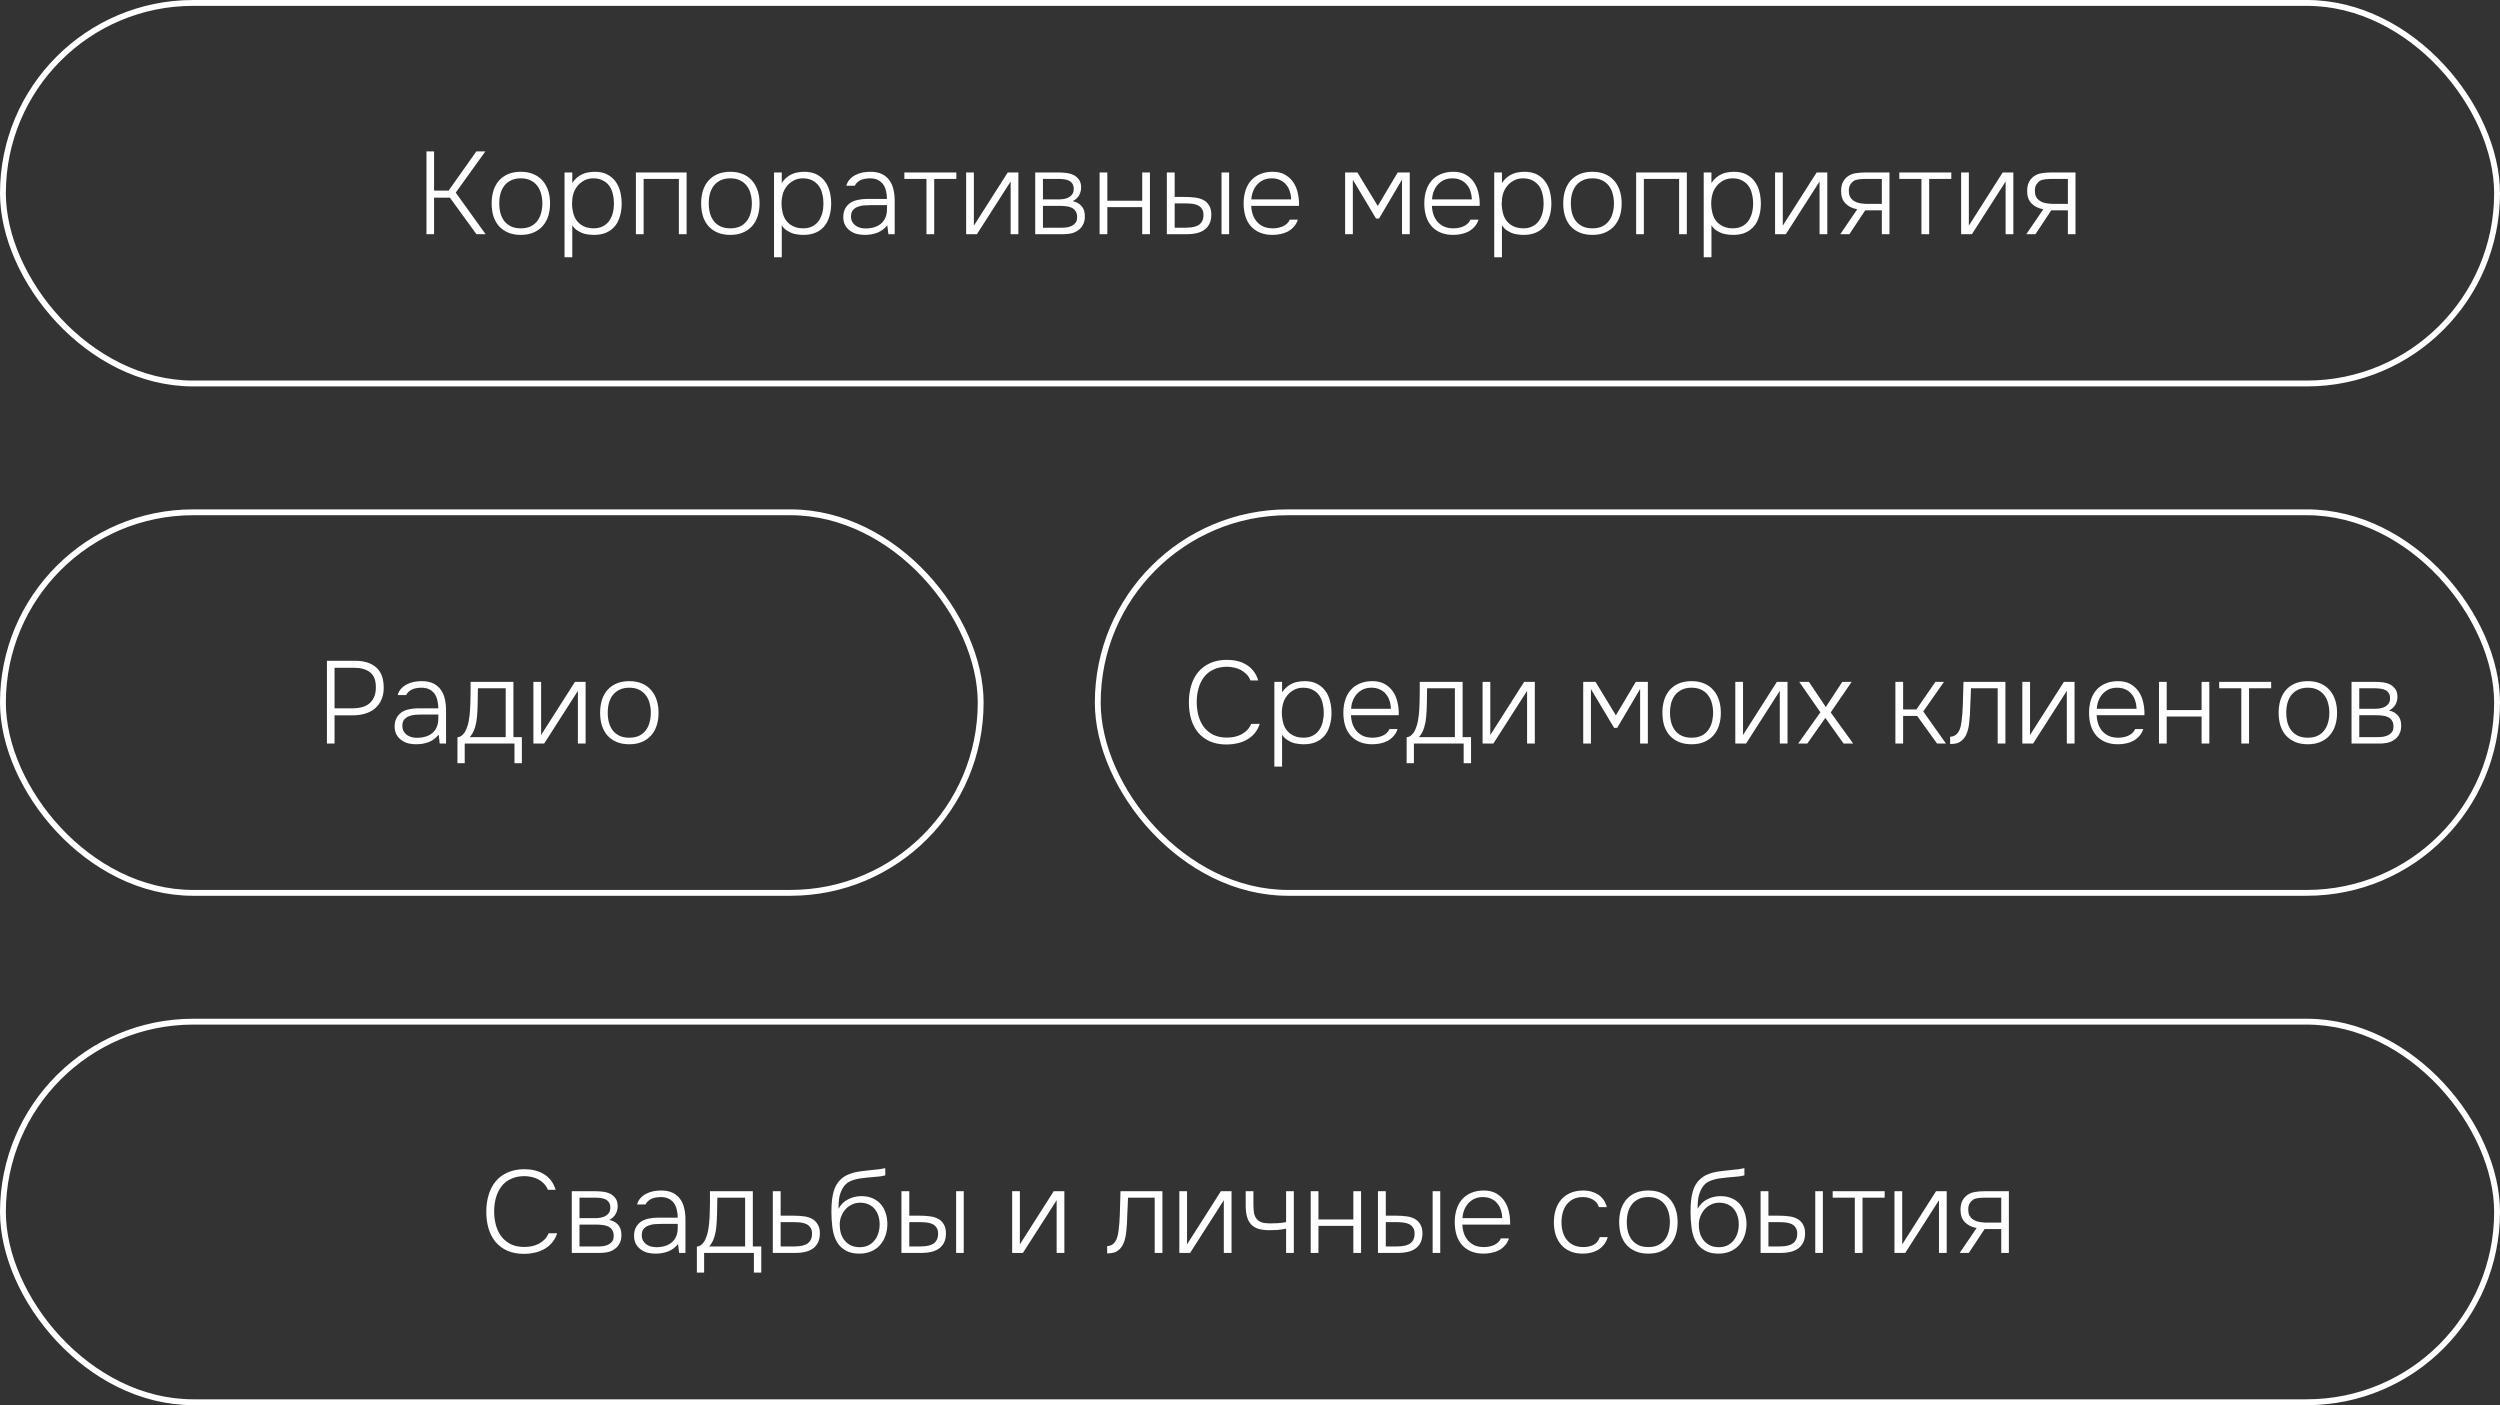 <?xml version="1.0" encoding="UTF-8"?> <svg xmlns="http://www.w3.org/2000/svg" width="427" height="240" viewBox="0 0 427 240" fill="none"><rect x="0" y="0" width="427" height="240" fill="#333333" stroke="none"/> <path d="M72.84 40V25.86H74.14V32.56H76.62L81.36 25.86H82.9L77.84 32.9L82.94 40H81.38L76.84 33.76H74.14V40H72.84ZM88.954 29.34C89.78 29.34 90.5 29.473 91.114 29.74C91.74 30.007 92.26 30.38 92.674 30.86C93.1 31.34 93.42 31.913 93.634 32.58C93.847 33.233 93.954 33.953 93.954 34.74C93.954 35.527 93.847 36.253 93.634 36.92C93.42 37.573 93.1 38.14 92.674 38.62C92.26 39.087 91.74 39.453 91.114 39.72C90.5 39.987 89.78 40.12 88.954 40.12C88.127 40.12 87.4 39.987 86.774 39.72C86.16 39.453 85.64 39.087 85.214 38.62C84.8 38.14 84.487 37.573 84.274 36.92C84.074 36.253 83.974 35.527 83.974 34.74C83.974 33.953 84.074 33.233 84.274 32.58C84.487 31.913 84.8 31.34 85.214 30.86C85.64 30.38 86.16 30.007 86.774 29.74C87.4 29.473 88.127 29.34 88.954 29.34ZM88.954 39C89.594 39 90.147 38.893 90.614 38.68C91.08 38.453 91.46 38.147 91.754 37.76C92.06 37.373 92.28 36.92 92.414 36.4C92.56 35.88 92.634 35.327 92.634 34.74C92.634 34.153 92.56 33.6 92.414 33.08C92.28 32.56 92.06 32.107 91.754 31.72C91.46 31.333 91.08 31.027 90.614 30.8C90.147 30.573 89.594 30.46 88.954 30.46C88.314 30.46 87.76 30.573 87.294 30.8C86.827 31.027 86.44 31.333 86.134 31.72C85.84 32.107 85.62 32.56 85.474 33.08C85.34 33.6 85.274 34.153 85.274 34.74C85.274 35.327 85.34 35.88 85.474 36.4C85.62 36.92 85.84 37.373 86.134 37.76C86.44 38.147 86.827 38.453 87.294 38.68C87.76 38.893 88.314 39 88.954 39ZM97.744 43.94H96.424V29.46H97.744V31.26C98.064 30.767 98.464 30.36 98.944 30.04C99.344 29.787 99.758 29.607 100.184 29.5C100.624 29.393 101.098 29.34 101.604 29.34C102.431 29.34 103.138 29.493 103.724 29.8C104.311 30.107 104.791 30.52 105.164 31.04C105.538 31.56 105.804 32.167 105.964 32.86C106.124 33.54 106.198 34.253 106.184 35C106.158 35.907 105.998 36.727 105.704 37.46C105.424 38.193 104.984 38.787 104.384 39.24C104.024 39.52 103.591 39.74 103.084 39.9C102.591 40.047 102.044 40.12 101.444 40.12C101.098 40.12 100.751 40.093 100.404 40.04C100.058 40 99.731 39.92 99.424 39.8C99.118 39.667 98.811 39.5 98.504 39.3C98.211 39.087 97.958 38.813 97.744 38.48V43.94ZM101.364 39C101.991 39 102.524 38.887 102.964 38.66C103.404 38.433 103.764 38.127 104.044 37.74C104.324 37.34 104.531 36.887 104.664 36.38C104.798 35.86 104.864 35.32 104.864 34.76C104.864 34.187 104.798 33.64 104.664 33.12C104.544 32.587 104.344 32.127 104.064 31.74C103.784 31.353 103.418 31.047 102.964 30.82C102.524 30.58 101.978 30.46 101.324 30.46C100.738 30.46 100.204 30.593 99.724 30.86C99.258 31.113 98.871 31.447 98.564 31.86C98.258 32.247 98.038 32.693 97.904 33.2C97.771 33.693 97.704 34.213 97.704 34.76C97.704 35.413 97.804 36.067 98.004 36.72C98.218 37.373 98.598 37.907 99.144 38.32C99.758 38.773 100.498 39 101.364 39ZM108.612 40V29.46H117.272V40H115.952V30.56H109.932V40H108.612ZM124.735 29.34C125.562 29.34 126.282 29.473 126.895 29.74C127.522 30.007 128.042 30.38 128.455 30.86C128.882 31.34 129.202 31.913 129.415 32.58C129.628 33.233 129.735 33.953 129.735 34.74C129.735 35.527 129.628 36.253 129.415 36.92C129.202 37.573 128.882 38.14 128.455 38.62C128.042 39.087 127.522 39.453 126.895 39.72C126.282 39.987 125.562 40.12 124.735 40.12C123.908 40.12 123.182 39.987 122.555 39.72C121.942 39.453 121.422 39.087 120.995 38.62C120.582 38.14 120.268 37.573 120.055 36.92C119.855 36.253 119.755 35.527 119.755 34.74C119.755 33.953 119.855 33.233 120.055 32.58C120.268 31.913 120.582 31.34 120.995 30.86C121.422 30.38 121.942 30.007 122.555 29.74C123.182 29.473 123.908 29.34 124.735 29.34ZM124.735 39C125.375 39 125.928 38.893 126.395 38.68C126.862 38.453 127.242 38.147 127.535 37.76C127.842 37.373 128.062 36.92 128.195 36.4C128.342 35.88 128.415 35.327 128.415 34.74C128.415 34.153 128.342 33.6 128.195 33.08C128.062 32.56 127.842 32.107 127.535 31.72C127.242 31.333 126.862 31.027 126.395 30.8C125.928 30.573 125.375 30.46 124.735 30.46C124.095 30.46 123.542 30.573 123.075 30.8C122.608 31.027 122.222 31.333 121.915 31.72C121.622 32.107 121.402 32.56 121.255 33.08C121.122 33.6 121.055 34.153 121.055 34.74C121.055 35.327 121.122 35.88 121.255 36.4C121.402 36.92 121.622 37.373 121.915 37.76C122.222 38.147 122.608 38.453 123.075 38.68C123.542 38.893 124.095 39 124.735 39ZM133.526 43.94H132.206V29.46H133.526V31.26C133.846 30.767 134.246 30.36 134.726 30.04C135.126 29.787 135.539 29.607 135.966 29.5C136.406 29.393 136.879 29.34 137.386 29.34C138.212 29.34 138.919 29.493 139.506 29.8C140.092 30.107 140.572 30.52 140.946 31.04C141.319 31.56 141.586 32.167 141.746 32.86C141.906 33.54 141.979 34.253 141.966 35C141.939 35.907 141.779 36.727 141.486 37.46C141.206 38.193 140.766 38.787 140.166 39.24C139.806 39.52 139.372 39.74 138.866 39.9C138.372 40.047 137.826 40.12 137.226 40.12C136.879 40.12 136.532 40.093 136.186 40.04C135.839 40 135.512 39.92 135.206 39.8C134.899 39.667 134.592 39.5 134.286 39.3C133.992 39.087 133.739 38.813 133.526 38.48V43.94ZM137.146 39C137.772 39 138.306 38.887 138.746 38.66C139.186 38.433 139.546 38.127 139.826 37.74C140.106 37.34 140.312 36.887 140.446 36.38C140.579 35.86 140.646 35.32 140.646 34.76C140.646 34.187 140.579 33.64 140.446 33.12C140.326 32.587 140.126 32.127 139.846 31.74C139.566 31.353 139.199 31.047 138.746 30.82C138.306 30.58 137.759 30.46 137.106 30.46C136.519 30.46 135.986 30.593 135.506 30.86C135.039 31.113 134.652 31.447 134.346 31.86C134.039 32.247 133.819 32.693 133.686 33.2C133.552 33.693 133.486 34.213 133.486 34.76C133.486 35.413 133.586 36.067 133.786 36.72C133.999 37.373 134.379 37.907 134.926 38.32C135.539 38.773 136.279 39 137.146 39ZM151.553 38.48C151.046 39.093 150.466 39.52 149.813 39.76C149.173 40 148.466 40.12 147.693 40.12C147.226 40.12 146.773 40.067 146.333 39.96C145.906 39.84 145.52 39.653 145.173 39.4C144.826 39.147 144.546 38.827 144.333 38.44C144.133 38.04 144.033 37.593 144.033 37.1C144.033 36.5 144.146 36 144.373 35.6C144.6 35.2 144.893 34.88 145.253 34.64C145.626 34.4 146.053 34.233 146.533 34.14C147.013 34.033 147.513 33.98 148.033 33.98H151.493C151.493 33.5 151.44 33.047 151.333 32.62C151.24 32.193 151.08 31.82 150.853 31.5C150.626 31.18 150.326 30.927 149.953 30.74C149.593 30.553 149.146 30.46 148.613 30.46C148.36 30.46 148.1 30.48 147.833 30.52C147.58 30.56 147.333 30.627 147.093 30.72C146.866 30.813 146.653 30.947 146.453 31.12C146.266 31.28 146.113 31.48 145.993 31.72H144.553C144.673 31.28 144.873 30.913 145.153 30.62C145.433 30.313 145.76 30.067 146.133 29.88C146.52 29.68 146.926 29.54 147.353 29.46C147.793 29.38 148.226 29.34 148.653 29.34C149.426 29.34 150.08 29.467 150.613 29.72C151.146 29.973 151.573 30.327 151.893 30.78C152.226 31.22 152.46 31.74 152.593 32.34C152.74 32.94 152.813 33.587 152.813 34.28V40H151.733L151.553 38.48ZM148.713 35.04C148.366 35.04 147.993 35.053 147.593 35.08C147.206 35.107 146.846 35.187 146.513 35.32C146.18 35.44 145.9 35.633 145.673 35.9C145.46 36.153 145.353 36.507 145.353 36.96C145.353 37.32 145.42 37.627 145.553 37.88C145.7 38.133 145.886 38.347 146.113 38.52C146.353 38.693 146.62 38.82 146.913 38.9C147.22 38.98 147.533 39.02 147.853 39.02C148.373 39.02 148.853 38.953 149.293 38.82C149.746 38.687 150.133 38.487 150.453 38.22C150.786 37.94 151.04 37.6 151.213 37.2C151.4 36.787 151.493 36.307 151.493 35.76V35.04H148.713ZM163.343 29.46V30.56H159.563V40H158.243V30.56H154.463V29.46H163.343ZM166.858 40H165.018V29.46H166.338V38.54L172.118 29.46H173.938V40H172.618V31L166.858 40ZM176.815 29.46H180.855C181.255 29.46 181.675 29.487 182.115 29.54C182.568 29.593 182.975 29.707 183.335 29.88C183.708 30.053 184.015 30.307 184.255 30.64C184.508 30.96 184.642 31.393 184.655 31.94C184.668 32.447 184.555 32.913 184.315 33.34C184.088 33.767 183.722 34.107 183.215 34.36C183.855 34.493 184.362 34.773 184.735 35.2C185.108 35.613 185.295 36.2 185.295 36.96C185.295 37.547 185.175 38.047 184.935 38.46C184.708 38.86 184.402 39.18 184.015 39.42C183.695 39.633 183.322 39.787 182.895 39.88C182.468 39.96 182.035 40 181.595 40H176.815V29.46ZM178.135 30.56V34.06H180.815C181.082 34.06 181.395 34.033 181.755 33.98C182.115 33.913 182.422 33.793 182.675 33.62C182.888 33.487 183.062 33.313 183.195 33.1C183.328 32.873 183.395 32.593 183.395 32.26C183.395 31.887 183.315 31.587 183.155 31.36C183.008 31.133 182.808 30.96 182.555 30.84C182.302 30.72 182.022 30.647 181.715 30.62C181.408 30.58 181.102 30.56 180.795 30.56H178.135ZM178.135 38.9H181.255C181.562 38.9 181.875 38.88 182.195 38.84C182.515 38.787 182.802 38.7 183.055 38.58C183.322 38.447 183.542 38.267 183.715 38.04C183.888 37.8 183.975 37.487 183.975 37.1C183.975 36.647 183.882 36.293 183.695 36.04C183.522 35.787 183.288 35.593 182.995 35.46C182.702 35.327 182.375 35.247 182.015 35.22C181.668 35.18 181.322 35.16 180.975 35.16H178.135V38.9ZM187.811 40V29.46H189.131V34.28H195.091V29.46H196.411V40H195.091V35.38H189.131V40H187.811ZM208.635 40V29.46H209.935V40H208.635ZM199.295 29.46H200.635V33.64H202.475C203.009 33.64 203.542 33.673 204.075 33.74C204.609 33.793 205.082 33.927 205.495 34.14C205.909 34.34 206.242 34.647 206.495 35.06C206.762 35.473 206.895 36 206.895 36.64C206.895 37.267 206.789 37.793 206.575 38.22C206.362 38.647 206.069 38.993 205.695 39.26C205.335 39.513 204.909 39.7 204.415 39.82C203.922 39.94 203.395 40 202.835 40H199.295V29.46ZM202.195 38.9C202.609 38.9 203.015 38.88 203.415 38.84C203.815 38.8 204.175 38.707 204.495 38.56C204.815 38.413 205.069 38.193 205.255 37.9C205.455 37.607 205.555 37.207 205.555 36.7C205.555 36.26 205.462 35.913 205.275 35.66C205.102 35.393 204.869 35.193 204.575 35.06C204.282 34.927 203.949 34.84 203.575 34.8C203.215 34.76 202.855 34.74 202.495 34.74H200.635V38.9H202.195ZM213.711 35.16C213.738 35.72 213.831 36.233 213.991 36.7C214.164 37.167 214.404 37.573 214.711 37.92C215.018 38.253 215.391 38.52 215.831 38.72C216.284 38.907 216.811 39 217.411 39C217.691 39 217.971 38.973 218.251 38.92C218.544 38.867 218.818 38.787 219.071 38.68C219.338 38.56 219.578 38.407 219.791 38.22C220.004 38.033 220.171 37.8 220.291 37.52H221.671C221.524 37.987 221.298 38.387 220.991 38.72C220.698 39.053 220.358 39.327 219.971 39.54C219.584 39.74 219.164 39.887 218.711 39.98C218.258 40.073 217.804 40.12 217.351 40.12C216.524 40.12 215.798 39.987 215.171 39.72C214.558 39.453 214.044 39.087 213.631 38.62C213.218 38.14 212.911 37.573 212.711 36.92C212.511 36.253 212.411 35.527 212.411 34.74C212.411 33.94 212.518 33.207 212.731 32.54C212.944 31.873 213.258 31.307 213.671 30.84C214.098 30.36 214.618 29.993 215.231 29.74C215.858 29.473 216.571 29.34 217.371 29.34C218.211 29.34 218.918 29.507 219.491 29.84C220.078 30.173 220.551 30.613 220.911 31.16C221.271 31.693 221.524 32.313 221.671 33.02C221.831 33.713 221.898 34.427 221.871 35.16H213.711ZM220.531 34.06C220.518 33.58 220.438 33.12 220.291 32.68C220.158 32.24 219.951 31.86 219.671 31.54C219.404 31.207 219.064 30.947 218.651 30.76C218.238 30.56 217.758 30.46 217.211 30.46C216.664 30.46 216.178 30.56 215.751 30.76C215.338 30.96 214.984 31.227 214.691 31.56C214.398 31.893 214.171 32.28 214.011 32.72C213.851 33.147 213.758 33.593 213.731 34.06H220.531ZM229.745 29.46H231.845L235.325 35.18L238.725 29.46H240.785V40H239.465V30.68L235.545 37.32H235.025L231.065 30.7V40H229.745V29.46ZM244.57 35.16C244.597 35.72 244.69 36.233 244.85 36.7C245.024 37.167 245.264 37.573 245.57 37.92C245.877 38.253 246.25 38.52 246.69 38.72C247.144 38.907 247.67 39 248.27 39C248.55 39 248.83 38.973 249.11 38.92C249.404 38.867 249.677 38.787 249.93 38.68C250.197 38.56 250.437 38.407 250.65 38.22C250.864 38.033 251.03 37.8 251.15 37.52H252.53C252.384 37.987 252.157 38.387 251.85 38.72C251.557 39.053 251.217 39.327 250.83 39.54C250.444 39.74 250.024 39.887 249.57 39.98C249.117 40.073 248.664 40.12 248.21 40.12C247.384 40.12 246.657 39.987 246.03 39.72C245.417 39.453 244.904 39.087 244.49 38.62C244.077 38.14 243.77 37.573 243.57 36.92C243.37 36.253 243.27 35.527 243.27 34.74C243.27 33.94 243.377 33.207 243.59 32.54C243.804 31.873 244.117 31.307 244.53 30.84C244.957 30.36 245.477 29.993 246.09 29.74C246.717 29.473 247.43 29.34 248.23 29.34C249.07 29.34 249.777 29.507 250.35 29.84C250.937 30.173 251.41 30.613 251.77 31.16C252.13 31.693 252.384 32.313 252.53 33.02C252.69 33.713 252.757 34.427 252.73 35.16H244.57ZM251.39 34.06C251.377 33.58 251.297 33.12 251.15 32.68C251.017 32.24 250.81 31.86 250.53 31.54C250.264 31.207 249.924 30.947 249.51 30.76C249.097 30.56 248.617 30.46 248.07 30.46C247.524 30.46 247.037 30.56 246.61 30.76C246.197 30.96 245.844 31.227 245.55 31.56C245.257 31.893 245.03 32.28 244.87 32.72C244.71 33.147 244.617 33.593 244.59 34.06H251.39ZM256.533 43.94H255.213V29.46H256.533V31.26C256.853 30.767 257.253 30.36 257.733 30.04C258.133 29.787 258.547 29.607 258.973 29.5C259.413 29.393 259.887 29.34 260.393 29.34C261.22 29.34 261.927 29.493 262.513 29.8C263.1 30.107 263.58 30.52 263.953 31.04C264.327 31.56 264.593 32.167 264.753 32.86C264.913 33.54 264.987 34.253 264.973 35C264.947 35.907 264.787 36.727 264.493 37.46C264.213 38.193 263.773 38.787 263.173 39.24C262.813 39.52 262.38 39.74 261.873 39.9C261.38 40.047 260.833 40.12 260.233 40.12C259.887 40.12 259.54 40.093 259.193 40.04C258.847 40 258.52 39.92 258.213 39.8C257.907 39.667 257.6 39.5 257.293 39.3C257 39.087 256.747 38.813 256.533 38.48V43.94ZM260.153 39C260.78 39 261.313 38.887 261.753 38.66C262.193 38.433 262.553 38.127 262.833 37.74C263.113 37.34 263.32 36.887 263.453 36.38C263.587 35.86 263.653 35.32 263.653 34.76C263.653 34.187 263.587 33.64 263.453 33.12C263.333 32.587 263.133 32.127 262.853 31.74C262.573 31.353 262.207 31.047 261.753 30.82C261.313 30.58 260.767 30.46 260.113 30.46C259.527 30.46 258.993 30.593 258.513 30.86C258.047 31.113 257.66 31.447 257.353 31.86C257.047 32.247 256.827 32.693 256.693 33.2C256.56 33.693 256.493 34.213 256.493 34.76C256.493 35.413 256.593 36.067 256.793 36.72C257.007 37.373 257.387 37.907 257.933 38.32C258.547 38.773 259.287 39 260.153 39ZM271.981 29.34C272.808 29.34 273.528 29.473 274.141 29.74C274.768 30.007 275.288 30.38 275.701 30.86C276.128 31.34 276.448 31.913 276.661 32.58C276.874 33.233 276.981 33.953 276.981 34.74C276.981 35.527 276.874 36.253 276.661 36.92C276.448 37.573 276.128 38.14 275.701 38.62C275.288 39.087 274.768 39.453 274.141 39.72C273.528 39.987 272.808 40.12 271.981 40.12C271.154 40.12 270.428 39.987 269.801 39.72C269.188 39.453 268.668 39.087 268.241 38.62C267.828 38.14 267.514 37.573 267.301 36.92C267.101 36.253 267.001 35.527 267.001 34.74C267.001 33.953 267.101 33.233 267.301 32.58C267.514 31.913 267.828 31.34 268.241 30.86C268.668 30.38 269.188 30.007 269.801 29.74C270.428 29.473 271.154 29.34 271.981 29.34ZM271.981 39C272.621 39 273.174 38.893 273.641 38.68C274.108 38.453 274.488 38.147 274.781 37.76C275.088 37.373 275.308 36.92 275.441 36.4C275.588 35.88 275.661 35.327 275.661 34.74C275.661 34.153 275.588 33.6 275.441 33.08C275.308 32.56 275.088 32.107 274.781 31.72C274.488 31.333 274.108 31.027 273.641 30.8C273.174 30.573 272.621 30.46 271.981 30.46C271.341 30.46 270.788 30.573 270.321 30.8C269.854 31.027 269.468 31.333 269.161 31.72C268.868 32.107 268.648 32.56 268.501 33.08C268.368 33.6 268.301 34.153 268.301 34.74C268.301 35.327 268.368 35.88 268.501 36.4C268.648 36.92 268.868 37.373 269.161 37.76C269.468 38.147 269.854 38.453 270.321 38.68C270.788 38.893 271.341 39 271.981 39ZM279.452 40V29.46H288.112V40H286.792V30.56H280.772V40H279.452ZM292.315 43.94H290.995V29.46H292.315V31.26C292.635 30.767 293.035 30.36 293.515 30.04C293.915 29.787 294.328 29.607 294.755 29.5C295.195 29.393 295.668 29.34 296.175 29.34C297.001 29.34 297.708 29.493 298.295 29.8C298.881 30.107 299.361 30.52 299.735 31.04C300.108 31.56 300.375 32.167 300.535 32.86C300.695 33.54 300.768 34.253 300.755 35C300.728 35.907 300.568 36.727 300.275 37.46C299.995 38.193 299.555 38.787 298.955 39.24C298.595 39.52 298.161 39.74 297.655 39.9C297.161 40.047 296.615 40.12 296.015 40.12C295.668 40.12 295.321 40.093 294.975 40.04C294.628 40 294.301 39.92 293.995 39.8C293.688 39.667 293.381 39.5 293.075 39.3C292.781 39.087 292.528 38.813 292.315 38.48V43.94ZM295.935 39C296.561 39 297.095 38.887 297.535 38.66C297.975 38.433 298.335 38.127 298.615 37.74C298.895 37.34 299.101 36.887 299.235 36.38C299.368 35.86 299.435 35.32 299.435 34.76C299.435 34.187 299.368 33.64 299.235 33.12C299.115 32.587 298.915 32.127 298.635 31.74C298.355 31.353 297.988 31.047 297.535 30.82C297.095 30.58 296.548 30.46 295.895 30.46C295.308 30.46 294.775 30.593 294.295 30.86C293.828 31.113 293.441 31.447 293.135 31.86C292.828 32.247 292.608 32.693 292.475 33.2C292.341 33.693 292.275 34.213 292.275 34.76C292.275 35.413 292.375 36.067 292.575 36.72C292.788 37.373 293.168 37.907 293.715 38.32C294.328 38.773 295.068 39 295.935 39ZM305.022 40H303.182V29.46H304.502V38.54L310.282 29.46H312.102V40H310.782V31L305.022 40ZM322.719 40H321.419V35.92H318.579L315.879 40H314.319L317.219 35.74C316.392 35.593 315.726 35.267 315.219 34.76C314.712 34.24 314.459 33.547 314.459 32.68C314.459 32 314.572 31.453 314.799 31.04C315.026 30.627 315.332 30.293 315.719 30.04C316.092 29.8 316.512 29.647 316.979 29.58C317.459 29.5 317.979 29.46 318.539 29.46H322.719V40ZM321.419 30.56H318.779C318.352 30.56 317.946 30.58 317.559 30.62C317.172 30.66 316.859 30.753 316.619 30.9C316.392 31.047 316.192 31.26 316.019 31.54C315.859 31.807 315.779 32.153 315.779 32.58C315.779 32.953 315.839 33.28 315.959 33.56C316.092 33.827 316.266 34.04 316.479 34.2C316.679 34.347 316.892 34.467 317.119 34.56C317.359 34.64 317.606 34.7 317.859 34.74C318.126 34.78 318.386 34.807 318.639 34.82C318.892 34.82 319.139 34.82 319.379 34.82H321.419V30.56ZM333.284 29.46V30.56H329.504V40H328.184V30.56H324.404V29.46H333.284ZM336.8 40H334.96V29.46H336.28V38.54L342.06 29.46H343.88V40H342.56V31L336.8 40ZM354.496 40H353.196V35.92H350.356L347.656 40H346.096L348.996 35.74C348.17 35.593 347.503 35.267 346.996 34.76C346.49 34.24 346.236 33.547 346.236 32.68C346.236 32 346.35 31.453 346.576 31.04C346.803 30.627 347.11 30.293 347.496 30.04C347.87 29.8 348.29 29.647 348.756 29.58C349.236 29.5 349.756 29.46 350.316 29.46H354.496V40ZM353.196 30.56H350.556C350.13 30.56 349.723 30.58 349.336 30.62C348.95 30.66 348.636 30.753 348.396 30.9C348.17 31.047 347.97 31.26 347.796 31.54C347.636 31.807 347.556 32.153 347.556 32.58C347.556 32.953 347.616 33.28 347.736 33.56C347.87 33.827 348.043 34.04 348.256 34.2C348.456 34.347 348.67 34.467 348.896 34.56C349.136 34.64 349.383 34.7 349.636 34.74C349.903 34.78 350.163 34.807 350.416 34.82C350.67 34.82 350.916 34.82 351.156 34.82H353.196V30.56Z" fill="white"></path> <path d="M89.54 200.88C88.647 200.893 87.873 201.06 87.22 201.38C86.567 201.687 86.033 202.12 85.62 202.68C85.207 203.227 84.9 203.867 84.7 204.6C84.5 205.32 84.4 206.087 84.4 206.9C84.4 207.727 84.5 208.507 84.7 209.24C84.9 209.973 85.207 210.62 85.62 211.18C86.047 211.727 86.58 212.167 87.22 212.5C87.873 212.82 88.653 212.98 89.56 212.98C89.973 212.98 90.393 212.94 90.82 212.86C91.247 212.767 91.647 212.627 92.02 212.44C92.393 212.24 92.727 211.993 93.02 211.7C93.313 211.407 93.54 211.053 93.7 210.64H95.16C94.96 211.267 94.667 211.807 94.28 212.26C93.907 212.7 93.467 213.06 92.96 213.34C92.467 213.62 91.92 213.827 91.32 213.96C90.733 214.093 90.133 214.16 89.52 214.16C88.413 214.16 87.453 213.98 86.64 213.62C85.827 213.247 85.153 212.74 84.62 212.1C84.1 211.46 83.707 210.7 83.44 209.82C83.187 208.94 83.06 207.98 83.06 206.94C83.06 205.913 83.193 204.96 83.46 204.08C83.727 203.187 84.127 202.42 84.66 201.78C85.207 201.127 85.887 200.62 86.7 200.26C87.527 199.887 88.48 199.7 89.56 199.7C90.173 199.7 90.76 199.767 91.32 199.9C91.893 200.033 92.413 200.247 92.88 200.54C93.36 200.82 93.767 201.18 94.1 201.62C94.447 202.06 94.713 202.593 94.9 203.22H93.58C93.42 202.807 93.193 202.453 92.9 202.16C92.62 201.867 92.3 201.627 91.94 201.44C91.58 201.24 91.193 201.1 90.78 201.02C90.367 200.927 89.953 200.88 89.54 200.88ZM97.659 203.46H101.699C102.099 203.46 102.519 203.487 102.959 203.54C103.412 203.593 103.819 203.707 104.179 203.88C104.552 204.053 104.859 204.307 105.099 204.64C105.352 204.96 105.485 205.393 105.499 205.94C105.512 206.447 105.399 206.913 105.159 207.34C104.932 207.767 104.565 208.107 104.059 208.36C104.699 208.493 105.205 208.773 105.579 209.2C105.952 209.613 106.139 210.2 106.139 210.96C106.139 211.547 106.019 212.047 105.779 212.46C105.552 212.86 105.245 213.18 104.859 213.42C104.539 213.633 104.165 213.787 103.739 213.88C103.312 213.96 102.879 214 102.439 214H97.659V203.46ZM98.979 204.56V208.06H101.659C101.925 208.06 102.239 208.033 102.599 207.98C102.959 207.913 103.265 207.793 103.519 207.62C103.732 207.487 103.905 207.313 104.039 207.1C104.172 206.873 104.239 206.593 104.239 206.26C104.239 205.887 104.159 205.587 103.999 205.36C103.852 205.133 103.652 204.96 103.399 204.84C103.145 204.72 102.865 204.647 102.559 204.62C102.252 204.58 101.945 204.56 101.639 204.56H98.979ZM98.979 212.9H102.099C102.405 212.9 102.719 212.88 103.039 212.84C103.359 212.787 103.645 212.7 103.899 212.58C104.165 212.447 104.385 212.267 104.559 212.04C104.732 211.8 104.819 211.487 104.819 211.1C104.819 210.647 104.725 210.293 104.539 210.04C104.365 209.787 104.132 209.593 103.839 209.46C103.545 209.327 103.219 209.247 102.859 209.22C102.512 209.18 102.165 209.16 101.819 209.16H98.979V212.9ZM115.815 212.48C115.308 213.093 114.728 213.52 114.075 213.76C113.435 214 112.728 214.12 111.955 214.12C111.488 214.12 111.035 214.067 110.595 213.96C110.168 213.84 109.782 213.653 109.435 213.4C109.088 213.147 108.808 212.827 108.595 212.44C108.395 212.04 108.295 211.593 108.295 211.1C108.295 210.5 108.408 210 108.635 209.6C108.862 209.2 109.155 208.88 109.515 208.64C109.888 208.4 110.315 208.233 110.795 208.14C111.275 208.033 111.775 207.98 112.295 207.98H115.755C115.755 207.5 115.702 207.047 115.595 206.62C115.502 206.193 115.342 205.82 115.115 205.5C114.888 205.18 114.588 204.927 114.215 204.74C113.855 204.553 113.408 204.46 112.875 204.46C112.622 204.46 112.362 204.48 112.095 204.52C111.842 204.56 111.595 204.627 111.355 204.72C111.128 204.813 110.915 204.947 110.715 205.12C110.528 205.28 110.375 205.48 110.255 205.72H108.815C108.935 205.28 109.135 204.913 109.415 204.62C109.695 204.313 110.022 204.067 110.395 203.88C110.782 203.68 111.188 203.54 111.615 203.46C112.055 203.38 112.488 203.34 112.915 203.34C113.688 203.34 114.342 203.467 114.875 203.72C115.408 203.973 115.835 204.327 116.155 204.78C116.488 205.22 116.722 205.74 116.855 206.34C117.002 206.94 117.075 207.587 117.075 208.28V214H115.995L115.815 212.48ZM112.975 209.04C112.628 209.04 112.255 209.053 111.855 209.08C111.468 209.107 111.108 209.187 110.775 209.32C110.442 209.44 110.162 209.633 109.935 209.9C109.722 210.153 109.615 210.507 109.615 210.96C109.615 211.32 109.682 211.627 109.815 211.88C109.962 212.133 110.148 212.347 110.375 212.52C110.615 212.693 110.882 212.82 111.175 212.9C111.482 212.98 111.795 213.02 112.115 213.02C112.635 213.02 113.115 212.953 113.555 212.82C114.008 212.687 114.395 212.487 114.715 212.22C115.048 211.94 115.302 211.6 115.475 211.2C115.662 210.787 115.755 210.307 115.755 209.76V209.04H112.975ZM128.584 203.46V212.9H130.024V217.36H128.764V214H120.264V217.36H119.024V212.92C119.264 212.907 119.471 212.84 119.644 212.72C119.831 212.587 119.991 212.433 120.124 212.26C120.271 212.073 120.391 211.873 120.484 211.66C120.578 211.447 120.658 211.24 120.724 211.04C120.911 210.44 121.038 209.793 121.104 209.1C121.171 208.393 121.211 207.76 121.224 207.2C121.238 206.573 121.251 205.947 121.264 205.32C121.278 204.693 121.278 204.073 121.264 203.46H128.584ZM127.264 204.56H122.524C122.524 204.787 122.518 205.027 122.504 205.28L122.484 206.84C122.484 207.08 122.478 207.32 122.464 207.56C122.451 208.16 122.418 208.767 122.364 209.38C122.324 209.98 122.218 210.573 122.044 211.16C121.938 211.547 121.798 211.893 121.624 212.2C121.451 212.493 121.284 212.727 121.124 212.9H127.264V204.56ZM131.995 203.46H133.335V207.64H135.615C136.148 207.64 136.681 207.673 137.215 207.74C137.748 207.793 138.221 207.927 138.635 208.14C139.048 208.353 139.381 208.667 139.635 209.08C139.901 209.48 140.035 210 140.035 210.64C140.035 211.267 139.928 211.793 139.715 212.22C139.501 212.647 139.208 212.993 138.835 213.26C138.475 213.513 138.048 213.7 137.555 213.82C137.061 213.94 136.535 214 135.975 214H131.995V203.46ZM135.335 212.9C135.748 212.9 136.155 212.88 136.555 212.84C136.955 212.8 137.315 212.707 137.635 212.56C137.955 212.413 138.208 212.193 138.395 211.9C138.595 211.607 138.695 211.207 138.695 210.7C138.695 210.26 138.601 209.913 138.415 209.66C138.228 209.393 137.988 209.193 137.695 209.06C137.401 208.927 137.068 208.84 136.695 208.8C136.335 208.76 135.975 208.74 135.615 208.74H133.335V212.9H135.335ZM143.223 206.46C143.623 205.727 144.17 205.187 144.863 204.84C145.557 204.48 146.317 204.3 147.143 204.3C147.85 204.3 148.477 204.42 149.023 204.66C149.583 204.9 150.05 205.233 150.423 205.66C150.797 206.087 151.077 206.593 151.263 207.18C151.463 207.753 151.563 208.38 151.563 209.06C151.563 209.78 151.45 210.453 151.223 211.08C151.01 211.693 150.697 212.227 150.283 212.68C149.883 213.133 149.383 213.487 148.783 213.74C148.197 213.993 147.53 214.12 146.783 214.12C146.063 214.12 145.43 214.013 144.883 213.8C144.35 213.573 143.89 213.26 143.503 212.86C143.13 212.46 142.83 211.98 142.603 211.42C142.39 210.86 142.243 210.24 142.163 209.56C142.11 209.133 142.07 208.707 142.043 208.28C142.017 207.853 142.003 207.427 142.003 207C142.003 205.533 142.13 204.373 142.383 203.52C142.623 202.64 143.05 201.927 143.663 201.38C143.983 201.087 144.337 200.853 144.723 200.68C145.123 200.493 145.543 200.347 145.983 200.24C146.45 200.133 147.003 200.047 147.643 199.98C148.283 199.913 148.95 199.84 149.643 199.76C149.803 199.747 150.003 199.727 150.243 199.7C150.483 199.66 150.803 199.6 151.203 199.52V200.76C150.937 200.827 150.663 200.88 150.383 200.92C150.103 200.947 149.83 200.973 149.563 201C149.137 201.04 148.69 201.08 148.223 201.12C147.77 201.16 147.33 201.213 146.903 201.28C146.29 201.373 145.723 201.533 145.203 201.76C144.683 201.987 144.257 202.387 143.923 202.96C143.617 203.507 143.417 204.08 143.323 204.68C143.243 205.267 143.21 205.86 143.223 206.46ZM146.823 213.02C147.383 213.02 147.877 212.92 148.303 212.72C148.73 212.507 149.083 212.22 149.363 211.86C149.657 211.5 149.877 211.087 150.023 210.62C150.17 210.14 150.243 209.64 150.243 209.12C150.243 208.587 150.17 208.1 150.023 207.66C149.877 207.207 149.663 206.813 149.383 206.48C149.103 206.147 148.75 205.887 148.323 205.7C147.91 205.513 147.437 205.42 146.903 205.42C146.397 205.42 145.93 205.527 145.503 205.74C145.077 205.94 144.71 206.213 144.403 206.56C144.097 206.907 143.857 207.307 143.683 207.76C143.51 208.2 143.423 208.667 143.423 209.16C143.423 209.68 143.49 210.18 143.623 210.66C143.77 211.127 143.983 211.533 144.263 211.88C144.557 212.227 144.917 212.507 145.343 212.72C145.77 212.92 146.263 213.02 146.823 213.02ZM163.307 214V203.46H164.607V214H163.307ZM153.967 203.46H155.307V207.64H157.147C157.681 207.64 158.214 207.673 158.747 207.74C159.281 207.793 159.754 207.927 160.167 208.14C160.581 208.34 160.914 208.647 161.167 209.06C161.434 209.473 161.567 210 161.567 210.64C161.567 211.267 161.461 211.793 161.247 212.22C161.034 212.647 160.741 212.993 160.367 213.26C160.007 213.513 159.581 213.7 159.087 213.82C158.594 213.94 158.067 214 157.507 214H153.967V203.46ZM156.867 212.9C157.281 212.9 157.687 212.88 158.087 212.84C158.487 212.8 158.847 212.707 159.167 212.56C159.487 212.413 159.741 212.193 159.927 211.9C160.127 211.607 160.227 211.207 160.227 210.7C160.227 210.26 160.134 209.913 159.947 209.66C159.774 209.393 159.541 209.193 159.247 209.06C158.954 208.927 158.621 208.84 158.247 208.8C157.887 208.76 157.527 208.74 157.167 208.74H155.307V212.9H156.867ZM174.714 214H172.874V203.46H174.194V212.54L179.974 203.46H181.794V214H180.474V205L174.714 214ZM198.541 203.46V214H197.221V204.56H192.661C192.648 204.933 192.634 205.313 192.621 205.7L192.521 207.92C192.508 208.293 192.494 208.673 192.481 209.06C192.454 209.407 192.421 209.773 192.381 210.16C192.354 210.547 192.301 210.933 192.221 211.32C192.141 211.693 192.028 212.053 191.881 212.4C191.734 212.747 191.534 213.047 191.281 213.3C190.961 213.62 190.628 213.833 190.281 213.94C189.934 214.033 189.541 214.08 189.101 214.08V212.84C189.501 212.813 189.828 212.7 190.081 212.5C190.348 212.287 190.554 212.007 190.701 211.66C190.874 211.233 190.988 210.767 191.041 210.26C191.108 209.74 191.154 209.3 191.181 208.94C191.248 208.02 191.288 207.107 191.301 206.2C191.328 205.293 191.354 204.38 191.381 203.46H198.541ZM203.268 214H201.428V203.46H202.748V212.54L208.528 203.46H210.348V214H209.028V205L203.268 214ZM212.765 203.46H214.085V205.74C214.085 206.3 214.118 206.78 214.185 207.18C214.265 207.58 214.412 207.913 214.625 208.18C214.838 208.447 215.132 208.647 215.505 208.78C215.878 208.9 216.365 208.96 216.965 208.96C217.405 208.96 217.838 208.947 218.265 208.92C218.692 208.893 219.158 208.833 219.665 208.74V203.46H220.985V214H219.665V209.86C219.105 209.967 218.605 210.04 218.165 210.08C217.738 210.107 217.292 210.12 216.825 210.12C216.078 210.12 215.445 210.04 214.925 209.88C214.418 209.72 214.005 209.467 213.685 209.12C213.365 208.773 213.132 208.333 212.985 207.8C212.838 207.253 212.765 206.607 212.765 205.86V203.46ZM223.87 214V203.46H225.19V208.28H231.15V203.46H232.47V214H231.15V209.38H225.19V214H223.87ZM244.694 214V203.46H245.994V214H244.694ZM235.354 203.46H236.694V207.64H238.534C239.067 207.64 239.601 207.673 240.134 207.74C240.667 207.793 241.141 207.927 241.554 208.14C241.967 208.34 242.301 208.647 242.554 209.06C242.821 209.473 242.954 210 242.954 210.64C242.954 211.267 242.847 211.793 242.634 212.22C242.421 212.647 242.127 212.993 241.754 213.26C241.394 213.513 240.967 213.7 240.474 213.82C239.981 213.94 239.454 214 238.894 214H235.354V203.46ZM238.254 212.9C238.667 212.9 239.074 212.88 239.474 212.84C239.874 212.8 240.234 212.707 240.554 212.56C240.874 212.413 241.127 212.193 241.314 211.9C241.514 211.607 241.614 211.207 241.614 210.7C241.614 210.26 241.521 209.913 241.334 209.66C241.161 209.393 240.927 209.193 240.634 209.06C240.341 208.927 240.007 208.84 239.634 208.8C239.274 208.76 238.914 208.74 238.554 208.74H236.694V212.9H238.254ZM249.77 209.16C249.796 209.72 249.89 210.233 250.05 210.7C250.223 211.167 250.463 211.573 250.77 211.92C251.076 212.253 251.45 212.52 251.89 212.72C252.343 212.907 252.87 213 253.47 213C253.75 213 254.03 212.973 254.31 212.92C254.603 212.867 254.876 212.787 255.13 212.68C255.396 212.56 255.636 212.407 255.85 212.22C256.063 212.033 256.23 211.8 256.35 211.52H257.73C257.583 211.987 257.356 212.387 257.05 212.72C256.756 213.053 256.416 213.327 256.03 213.54C255.643 213.74 255.223 213.887 254.77 213.98C254.316 214.073 253.863 214.12 253.41 214.12C252.583 214.12 251.856 213.987 251.23 213.72C250.616 213.453 250.103 213.087 249.69 212.62C249.276 212.14 248.97 211.573 248.77 210.92C248.57 210.253 248.47 209.527 248.47 208.74C248.47 207.94 248.576 207.207 248.79 206.54C249.003 205.873 249.316 205.307 249.73 204.84C250.156 204.36 250.676 203.993 251.29 203.74C251.916 203.473 252.63 203.34 253.43 203.34C254.27 203.34 254.976 203.507 255.55 203.84C256.136 204.173 256.61 204.613 256.97 205.16C257.33 205.693 257.583 206.313 257.73 207.02C257.89 207.713 257.956 208.427 257.93 209.16H249.77ZM256.59 208.06C256.576 207.58 256.496 207.12 256.35 206.68C256.216 206.24 256.01 205.86 255.73 205.54C255.463 205.207 255.123 204.947 254.71 204.76C254.296 204.56 253.816 204.46 253.27 204.46C252.723 204.46 252.236 204.56 251.81 204.76C251.396 204.96 251.043 205.227 250.75 205.56C250.456 205.893 250.23 206.28 250.07 206.72C249.91 207.147 249.816 207.593 249.79 208.06H256.59ZM270.343 214.12C269.517 214.12 268.797 213.987 268.183 213.72C267.57 213.453 267.057 213.08 266.643 212.6C266.23 212.12 265.917 211.553 265.703 210.9C265.503 210.247 265.403 209.533 265.403 208.76C265.403 207.96 265.51 207.233 265.723 206.58C265.937 205.913 266.257 205.34 266.683 204.86C267.11 204.38 267.637 204.007 268.263 203.74C268.89 203.473 269.617 203.34 270.443 203.34C271.403 203.34 272.243 203.573 272.963 204.04C273.697 204.507 274.19 205.22 274.443 206.18H273.103C272.917 205.593 272.563 205.16 272.043 204.88C271.537 204.6 270.977 204.46 270.363 204.46C269.737 204.46 269.19 204.573 268.723 204.8C268.27 205.027 267.89 205.34 267.583 205.74C267.29 206.127 267.07 206.58 266.923 207.1C266.777 207.62 266.703 208.173 266.703 208.76C266.703 209.333 266.777 209.88 266.923 210.4C267.07 210.907 267.29 211.353 267.583 211.74C267.89 212.127 268.277 212.433 268.743 212.66C269.223 212.887 269.783 213 270.423 213C271.063 213 271.637 212.88 272.143 212.64C272.65 212.4 273.017 211.953 273.243 211.3H274.603C274.457 211.793 274.243 212.22 273.963 212.58C273.683 212.927 273.35 213.22 272.963 213.46C272.59 213.687 272.177 213.853 271.723 213.96C271.27 214.067 270.81 214.12 270.343 214.12ZM281.536 203.34C282.362 203.34 283.082 203.473 283.696 203.74C284.322 204.007 284.842 204.38 285.256 204.86C285.682 205.34 286.002 205.913 286.216 206.58C286.429 207.233 286.536 207.953 286.536 208.74C286.536 209.527 286.429 210.253 286.216 210.92C286.002 211.573 285.682 212.14 285.256 212.62C284.842 213.087 284.322 213.453 283.696 213.72C283.082 213.987 282.362 214.12 281.536 214.12C280.709 214.12 279.982 213.987 279.356 213.72C278.742 213.453 278.222 213.087 277.796 212.62C277.382 212.14 277.069 211.573 276.856 210.92C276.656 210.253 276.556 209.527 276.556 208.74C276.556 207.953 276.656 207.233 276.856 206.58C277.069 205.913 277.382 205.34 277.796 204.86C278.222 204.38 278.742 204.007 279.356 203.74C279.982 203.473 280.709 203.34 281.536 203.34ZM281.536 213C282.176 213 282.729 212.893 283.196 212.68C283.662 212.453 284.042 212.147 284.336 211.76C284.642 211.373 284.862 210.92 284.996 210.4C285.142 209.88 285.216 209.327 285.216 208.74C285.216 208.153 285.142 207.6 284.996 207.08C284.862 206.56 284.642 206.107 284.336 205.72C284.042 205.333 283.662 205.027 283.196 204.8C282.729 204.573 282.176 204.46 281.536 204.46C280.896 204.46 280.342 204.573 279.876 204.8C279.409 205.027 279.022 205.333 278.716 205.72C278.422 206.107 278.202 206.56 278.056 207.08C277.922 207.6 277.856 208.153 277.856 208.74C277.856 209.327 277.922 209.88 278.056 210.4C278.202 210.92 278.422 211.373 278.716 211.76C279.022 212.147 279.409 212.453 279.876 212.68C280.342 212.893 280.896 213 281.536 213ZM289.962 206.46C290.362 205.727 290.908 205.187 291.602 204.84C292.295 204.48 293.055 204.3 293.882 204.3C294.588 204.3 295.215 204.42 295.762 204.66C296.322 204.9 296.788 205.233 297.162 205.66C297.535 206.087 297.815 206.593 298.002 207.18C298.202 207.753 298.302 208.38 298.302 209.06C298.302 209.78 298.188 210.453 297.962 211.08C297.748 211.693 297.435 212.227 297.022 212.68C296.622 213.133 296.122 213.487 295.522 213.74C294.935 213.993 294.268 214.12 293.522 214.12C292.802 214.12 292.168 214.013 291.622 213.8C291.088 213.573 290.628 213.26 290.242 212.86C289.868 212.46 289.568 211.98 289.342 211.42C289.128 210.86 288.982 210.24 288.902 209.56C288.848 209.133 288.808 208.707 288.782 208.28C288.755 207.853 288.742 207.427 288.742 207C288.742 205.533 288.868 204.373 289.122 203.52C289.362 202.64 289.788 201.927 290.402 201.38C290.722 201.087 291.075 200.853 291.462 200.68C291.862 200.493 292.282 200.347 292.722 200.24C293.188 200.133 293.742 200.047 294.382 199.98C295.022 199.913 295.688 199.84 296.382 199.76C296.542 199.747 296.742 199.727 296.982 199.7C297.222 199.66 297.542 199.6 297.942 199.52V200.76C297.675 200.827 297.402 200.88 297.122 200.92C296.842 200.947 296.568 200.973 296.302 201C295.875 201.04 295.428 201.08 294.962 201.12C294.508 201.16 294.068 201.213 293.642 201.28C293.028 201.373 292.462 201.533 291.942 201.76C291.422 201.987 290.995 202.387 290.662 202.96C290.355 203.507 290.155 204.08 290.062 204.68C289.982 205.267 289.948 205.86 289.962 206.46ZM293.562 213.02C294.122 213.02 294.615 212.92 295.042 212.72C295.468 212.507 295.822 212.22 296.102 211.86C296.395 211.5 296.615 211.087 296.762 210.62C296.908 210.14 296.982 209.64 296.982 209.12C296.982 208.587 296.908 208.1 296.762 207.66C296.615 207.207 296.402 206.813 296.122 206.48C295.842 206.147 295.488 205.887 295.062 205.7C294.648 205.513 294.175 205.42 293.642 205.42C293.135 205.42 292.668 205.527 292.242 205.74C291.815 205.94 291.448 206.213 291.142 206.56C290.835 206.907 290.595 207.307 290.422 207.76C290.248 208.2 290.162 208.667 290.162 209.16C290.162 209.68 290.228 210.18 290.362 210.66C290.508 211.127 290.722 211.533 291.002 211.88C291.295 212.227 291.655 212.507 292.082 212.72C292.508 212.92 293.002 213.02 293.562 213.02ZM310.046 214V203.46H311.346V214H310.046ZM300.706 203.46H302.046V207.64H303.886C304.419 207.64 304.952 207.673 305.486 207.74C306.019 207.793 306.492 207.927 306.906 208.14C307.319 208.34 307.652 208.647 307.906 209.06C308.172 209.473 308.306 210 308.306 210.64C308.306 211.267 308.199 211.793 307.986 212.22C307.772 212.647 307.479 212.993 307.106 213.26C306.746 213.513 306.319 213.7 305.826 213.82C305.332 213.94 304.806 214 304.246 214H300.706V203.46ZM303.606 212.9C304.019 212.9 304.426 212.88 304.826 212.84C305.226 212.8 305.586 212.707 305.906 212.56C306.226 212.413 306.479 212.193 306.666 211.9C306.866 211.607 306.966 211.207 306.966 210.7C306.966 210.26 306.872 209.913 306.686 209.66C306.512 209.393 306.279 209.193 305.986 209.06C305.692 208.927 305.359 208.84 304.986 208.8C304.626 208.76 304.266 208.74 303.906 208.74H302.046V212.9H303.606ZM321.901 203.46V204.56H318.121V214H316.801V204.56H313.021V203.46H321.901ZM325.417 214H323.577V203.46H324.897V212.54L330.677 203.46H332.497V214H331.177V205L325.417 214ZM343.114 214H341.814V209.92H338.974L336.274 214H334.714L337.614 209.74C336.787 209.593 336.12 209.267 335.614 208.76C335.107 208.24 334.854 207.547 334.854 206.68C334.854 206 334.967 205.453 335.194 205.04C335.42 204.627 335.727 204.293 336.114 204.04C336.487 203.8 336.907 203.647 337.374 203.58C337.854 203.5 338.374 203.46 338.934 203.46H343.114V214ZM341.814 204.56H339.174C338.747 204.56 338.34 204.58 337.954 204.62C337.567 204.66 337.254 204.753 337.014 204.9C336.787 205.047 336.587 205.26 336.414 205.54C336.254 205.807 336.174 206.153 336.174 206.58C336.174 206.953 336.234 207.28 336.354 207.56C336.487 207.827 336.66 208.04 336.874 208.2C337.074 208.347 337.287 208.467 337.514 208.56C337.754 208.64 338 208.7 338.254 208.74C338.52 208.78 338.78 208.807 339.034 208.82C339.287 208.82 339.534 208.82 339.774 208.82H341.814V204.56Z" fill="white"></path> <path d="M55.84 112.86H60.64C62.173 112.86 63.373 113.233 64.24 113.98C65.107 114.727 65.54 115.893 65.54 117.48C65.54 118.28 65.4 118.973 65.12 119.56C64.853 120.147 64.48 120.64 64 121.04C63.533 121.427 62.973 121.713 62.32 121.9C61.68 122.087 60.987 122.18 60.24 122.18H57.14V127H55.84V112.86ZM60.2 120.98C60.8 120.98 61.347 120.913 61.84 120.78C62.333 120.647 62.753 120.433 63.1 120.14C63.447 119.847 63.713 119.473 63.9 119.02C64.1 118.567 64.2 118.027 64.2 117.4C64.2 116.2 63.873 115.347 63.22 114.84C62.567 114.32 61.673 114.06 60.54 114.06H57.14V120.98H60.2ZM74.924 125.48C74.418 126.093 73.838 126.52 73.184 126.76C72.544 127 71.838 127.12 71.064 127.12C70.598 127.12 70.144 127.067 69.704 126.96C69.278 126.84 68.891 126.653 68.544 126.4C68.198 126.147 67.918 125.827 67.704 125.44C67.504 125.04 67.404 124.593 67.404 124.1C67.404 123.5 67.518 123 67.744 122.6C67.971 122.2 68.264 121.88 68.624 121.64C68.998 121.4 69.424 121.233 69.904 121.14C70.384 121.033 70.884 120.98 71.404 120.98H74.864C74.864 120.5 74.811 120.047 74.704 119.62C74.611 119.193 74.451 118.82 74.224 118.5C73.998 118.18 73.698 117.927 73.324 117.74C72.964 117.553 72.518 117.46 71.984 117.46C71.731 117.46 71.471 117.48 71.204 117.52C70.951 117.56 70.704 117.627 70.464 117.72C70.238 117.813 70.024 117.947 69.824 118.12C69.638 118.28 69.484 118.48 69.364 118.72H67.924C68.044 118.28 68.244 117.913 68.524 117.62C68.804 117.313 69.131 117.067 69.504 116.88C69.891 116.68 70.298 116.54 70.724 116.46C71.164 116.38 71.598 116.34 72.024 116.34C72.798 116.34 73.451 116.467 73.984 116.72C74.518 116.973 74.944 117.327 75.264 117.78C75.598 118.22 75.831 118.74 75.964 119.34C76.111 119.94 76.184 120.587 76.184 121.28V127H75.104L74.924 125.48ZM72.084 122.04C71.738 122.04 71.364 122.053 70.964 122.08C70.578 122.107 70.218 122.187 69.884 122.32C69.551 122.44 69.271 122.633 69.044 122.9C68.831 123.153 68.724 123.507 68.724 123.96C68.724 124.32 68.791 124.627 68.924 124.88C69.071 125.133 69.258 125.347 69.484 125.52C69.724 125.693 69.991 125.82 70.284 125.9C70.591 125.98 70.904 126.02 71.224 126.02C71.744 126.02 72.224 125.953 72.664 125.82C73.118 125.687 73.504 125.487 73.824 125.22C74.158 124.94 74.411 124.6 74.584 124.2C74.771 123.787 74.864 123.307 74.864 122.76V122.04H72.084ZM87.694 116.46V125.9H89.134V130.36H87.874V127H79.374V130.36H78.134V125.92C78.374 125.907 78.58 125.84 78.754 125.72C78.94 125.587 79.1 125.433 79.234 125.26C79.38 125.073 79.5 124.873 79.594 124.66C79.687 124.447 79.767 124.24 79.834 124.04C80.02 123.44 80.147 122.793 80.214 122.1C80.28 121.393 80.32 120.76 80.334 120.2C80.347 119.573 80.36 118.947 80.374 118.32C80.387 117.693 80.387 117.073 80.374 116.46H87.694ZM86.374 117.56H81.634C81.634 117.787 81.627 118.027 81.614 118.28L81.594 119.84C81.594 120.08 81.587 120.32 81.574 120.56C81.56 121.16 81.527 121.767 81.474 122.38C81.434 122.98 81.327 123.573 81.154 124.16C81.047 124.547 80.907 124.893 80.734 125.2C80.56 125.493 80.394 125.727 80.234 125.9H86.374V117.56ZM92.944 127H91.104V116.46H92.424V125.54L98.204 116.46H100.024V127H98.704V118L92.944 127ZM107.481 116.34C108.308 116.34 109.028 116.473 109.641 116.74C110.268 117.007 110.788 117.38 111.201 117.86C111.628 118.34 111.948 118.913 112.161 119.58C112.374 120.233 112.481 120.953 112.481 121.74C112.481 122.527 112.374 123.253 112.161 123.92C111.948 124.573 111.628 125.14 111.201 125.62C110.788 126.087 110.268 126.453 109.641 126.72C109.028 126.987 108.308 127.12 107.481 127.12C106.654 127.12 105.928 126.987 105.301 126.72C104.688 126.453 104.168 126.087 103.741 125.62C103.328 125.14 103.014 124.573 102.801 123.92C102.601 123.253 102.501 122.527 102.501 121.74C102.501 120.953 102.601 120.233 102.801 119.58C103.014 118.913 103.328 118.34 103.741 117.86C104.168 117.38 104.688 117.007 105.301 116.74C105.928 116.473 106.654 116.34 107.481 116.34ZM107.481 126C108.121 126 108.674 125.893 109.141 125.68C109.608 125.453 109.988 125.147 110.281 124.76C110.588 124.373 110.808 123.92 110.941 123.4C111.088 122.88 111.161 122.327 111.161 121.74C111.161 121.153 111.088 120.6 110.941 120.08C110.808 119.56 110.588 119.107 110.281 118.72C109.988 118.333 109.608 118.027 109.141 117.8C108.674 117.573 108.121 117.46 107.481 117.46C106.841 117.46 106.288 117.573 105.821 117.8C105.354 118.027 104.968 118.333 104.661 118.72C104.368 119.107 104.148 119.56 104.001 120.08C103.868 120.6 103.801 121.153 103.801 121.74C103.801 122.327 103.868 122.88 104.001 123.4C104.148 123.92 104.368 124.373 104.661 124.76C104.968 125.147 105.354 125.453 105.821 125.68C106.288 125.893 106.841 126 107.481 126Z" fill="white"></path> <path d="M209.54 113.88C208.647 113.893 207.873 114.06 207.22 114.38C206.567 114.687 206.033 115.12 205.62 115.68C205.207 116.227 204.9 116.867 204.7 117.6C204.5 118.32 204.4 119.087 204.4 119.9C204.4 120.727 204.5 121.507 204.7 122.24C204.9 122.973 205.207 123.62 205.62 124.18C206.047 124.727 206.58 125.167 207.22 125.5C207.873 125.82 208.653 125.98 209.56 125.98C209.973 125.98 210.393 125.94 210.82 125.86C211.247 125.767 211.647 125.627 212.02 125.44C212.393 125.24 212.727 124.993 213.02 124.7C213.313 124.407 213.54 124.053 213.7 123.64H215.16C214.96 124.267 214.667 124.807 214.28 125.26C213.907 125.7 213.467 126.06 212.96 126.34C212.467 126.62 211.92 126.827 211.32 126.96C210.733 127.093 210.133 127.16 209.52 127.16C208.413 127.16 207.453 126.98 206.64 126.62C205.827 126.247 205.153 125.74 204.62 125.1C204.1 124.46 203.707 123.7 203.44 122.82C203.187 121.94 203.06 120.98 203.06 119.94C203.06 118.913 203.193 117.96 203.46 117.08C203.727 116.187 204.127 115.42 204.66 114.78C205.207 114.127 205.887 113.62 206.7 113.26C207.527 112.887 208.48 112.7 209.56 112.7C210.173 112.7 210.76 112.767 211.32 112.9C211.893 113.033 212.413 113.247 212.88 113.54C213.36 113.82 213.767 114.18 214.1 114.62C214.447 115.06 214.713 115.593 214.9 116.22H213.58C213.42 115.807 213.193 115.453 212.9 115.16C212.62 114.867 212.3 114.627 211.94 114.44C211.58 114.24 211.193 114.1 210.78 114.02C210.367 113.927 209.953 113.88 209.54 113.88ZM218.979 130.94H217.659V116.46H218.979V118.26C219.299 117.767 219.699 117.36 220.179 117.04C220.579 116.787 220.992 116.607 221.419 116.5C221.859 116.393 222.332 116.34 222.839 116.34C223.665 116.34 224.372 116.493 224.959 116.8C225.545 117.107 226.025 117.52 226.399 118.04C226.772 118.56 227.039 119.167 227.199 119.86C227.359 120.54 227.432 121.253 227.419 122C227.392 122.907 227.232 123.727 226.939 124.46C226.659 125.193 226.219 125.787 225.619 126.24C225.259 126.52 224.825 126.74 224.319 126.9C223.825 127.047 223.279 127.12 222.679 127.12C222.332 127.12 221.985 127.093 221.639 127.04C221.292 127 220.965 126.92 220.659 126.8C220.352 126.667 220.045 126.5 219.739 126.3C219.445 126.087 219.192 125.813 218.979 125.48V130.94ZM222.599 126C223.225 126 223.759 125.887 224.199 125.66C224.639 125.433 224.999 125.127 225.279 124.74C225.559 124.34 225.765 123.887 225.899 123.38C226.032 122.86 226.099 122.32 226.099 121.76C226.099 121.187 226.032 120.64 225.899 120.12C225.779 119.587 225.579 119.127 225.299 118.74C225.019 118.353 224.652 118.047 224.199 117.82C223.759 117.58 223.212 117.46 222.559 117.46C221.972 117.46 221.439 117.593 220.959 117.86C220.492 118.113 220.105 118.447 219.799 118.86C219.492 119.247 219.272 119.693 219.139 120.2C219.005 120.693 218.939 121.213 218.939 121.76C218.939 122.413 219.039 123.067 219.239 123.72C219.452 124.373 219.832 124.907 220.379 125.32C220.992 125.773 221.732 126 222.599 126ZM230.746 122.16C230.773 122.72 230.866 123.233 231.026 123.7C231.2 124.167 231.44 124.573 231.746 124.92C232.053 125.253 232.426 125.52 232.866 125.72C233.32 125.907 233.846 126 234.446 126C234.726 126 235.006 125.973 235.286 125.92C235.58 125.867 235.853 125.787 236.106 125.68C236.373 125.56 236.613 125.407 236.826 125.22C237.04 125.033 237.206 124.8 237.326 124.52H238.706C238.56 124.987 238.333 125.387 238.026 125.72C237.733 126.053 237.393 126.327 237.006 126.54C236.62 126.74 236.2 126.887 235.746 126.98C235.293 127.073 234.84 127.12 234.386 127.12C233.56 127.12 232.833 126.987 232.206 126.72C231.593 126.453 231.08 126.087 230.666 125.62C230.253 125.14 229.946 124.573 229.746 123.92C229.546 123.253 229.446 122.527 229.446 121.74C229.446 120.94 229.553 120.207 229.766 119.54C229.98 118.873 230.293 118.307 230.706 117.84C231.133 117.36 231.653 116.993 232.266 116.74C232.893 116.473 233.606 116.34 234.406 116.34C235.246 116.34 235.953 116.507 236.526 116.84C237.113 117.173 237.586 117.613 237.946 118.16C238.306 118.693 238.56 119.313 238.706 120.02C238.866 120.713 238.933 121.427 238.906 122.16H230.746ZM237.566 121.06C237.553 120.58 237.473 120.12 237.326 119.68C237.193 119.24 236.986 118.86 236.706 118.54C236.44 118.207 236.1 117.947 235.686 117.76C235.273 117.56 234.793 117.46 234.246 117.46C233.7 117.46 233.213 117.56 232.786 117.76C232.373 117.96 232.02 118.227 231.726 118.56C231.433 118.893 231.206 119.28 231.046 119.72C230.886 120.147 230.793 120.593 230.766 121.06H237.566ZM249.815 116.46V125.9H251.255V130.36H249.995V127H241.495V130.36H240.255V125.92C240.495 125.907 240.702 125.84 240.875 125.72C241.062 125.587 241.222 125.433 241.355 125.26C241.502 125.073 241.622 124.873 241.715 124.66C241.808 124.447 241.888 124.24 241.955 124.04C242.142 123.44 242.268 122.793 242.335 122.1C242.402 121.393 242.442 120.76 242.455 120.2C242.468 119.573 242.482 118.947 242.495 118.32C242.508 117.693 242.508 117.073 242.495 116.46H249.815ZM248.495 117.56H243.755C243.755 117.787 243.748 118.027 243.735 118.28L243.715 119.84C243.715 120.08 243.708 120.32 243.695 120.56C243.682 121.16 243.648 121.767 243.595 122.38C243.555 122.98 243.448 123.573 243.275 124.16C243.168 124.547 243.028 124.893 242.855 125.2C242.682 125.493 242.515 125.727 242.355 125.9H248.495V117.56ZM255.065 127H253.225V116.46H254.545V125.54L260.325 116.46H262.145V127H260.825V118L255.065 127ZM270.413 116.46H272.513L275.993 122.18L279.393 116.46H281.453V127H280.133V117.68L276.213 124.32H275.693L271.733 117.7V127H270.413V116.46ZM288.918 116.34C289.745 116.34 290.465 116.473 291.078 116.74C291.705 117.007 292.225 117.38 292.638 117.86C293.065 118.34 293.385 118.913 293.598 119.58C293.812 120.233 293.918 120.953 293.918 121.74C293.918 122.527 293.812 123.253 293.598 123.92C293.385 124.573 293.065 125.14 292.638 125.62C292.225 126.087 291.705 126.453 291.078 126.72C290.465 126.987 289.745 127.12 288.918 127.12C288.092 127.12 287.365 126.987 286.738 126.72C286.125 126.453 285.605 126.087 285.178 125.62C284.765 125.14 284.452 124.573 284.238 123.92C284.038 123.253 283.938 122.527 283.938 121.74C283.938 120.953 284.038 120.233 284.238 119.58C284.452 118.913 284.765 118.34 285.178 117.86C285.605 117.38 286.125 117.007 286.738 116.74C287.365 116.473 288.092 116.34 288.918 116.34ZM288.918 126C289.558 126 290.112 125.893 290.578 125.68C291.045 125.453 291.425 125.147 291.718 124.76C292.025 124.373 292.245 123.92 292.378 123.4C292.525 122.88 292.598 122.327 292.598 121.74C292.598 121.153 292.525 120.6 292.378 120.08C292.245 119.56 292.025 119.107 291.718 118.72C291.425 118.333 291.045 118.027 290.578 117.8C290.112 117.573 289.558 117.46 288.918 117.46C288.278 117.46 287.725 117.573 287.258 117.8C286.792 118.027 286.405 118.333 286.098 118.72C285.805 119.107 285.585 119.56 285.438 120.08C285.305 120.6 285.238 121.153 285.238 121.74C285.238 122.327 285.305 122.88 285.438 123.4C285.585 123.92 285.805 124.373 286.098 124.76C286.405 125.147 286.792 125.453 287.258 125.68C287.725 125.893 288.278 126 288.918 126ZM298.229 127H296.389V116.46H297.709V125.54L303.489 116.46H305.309V127H303.989V118L298.229 127ZM311.766 122.62L308.686 127H307.126L310.926 121.66L307.306 116.46H308.966L311.846 120.76L314.666 116.46H316.266L312.686 121.68L316.526 127H314.886L311.766 122.62ZM323.733 127V116.46H325.053V121.18H327.313L330.573 116.46H332.033L328.493 121.52L332.373 127H330.853L327.453 122.28H325.053V127H323.733ZM342.525 116.46V127H341.205V117.56H336.645C336.632 117.933 336.619 118.313 336.605 118.7L336.505 120.92C336.492 121.293 336.479 121.673 336.465 122.06C336.439 122.407 336.405 122.773 336.365 123.16C336.339 123.547 336.285 123.933 336.205 124.32C336.125 124.693 336.012 125.053 335.865 125.4C335.719 125.747 335.519 126.047 335.265 126.3C334.945 126.62 334.612 126.833 334.265 126.94C333.919 127.033 333.525 127.08 333.085 127.08V125.84C333.485 125.813 333.812 125.7 334.065 125.5C334.332 125.287 334.539 125.007 334.685 124.66C334.859 124.233 334.972 123.767 335.025 123.26C335.092 122.74 335.139 122.3 335.165 121.94C335.232 121.02 335.272 120.107 335.285 119.2C335.312 118.293 335.339 117.38 335.365 116.46H342.525ZM347.253 127H345.413V116.46H346.733V125.54L352.513 116.46H354.333V127H353.013V118L347.253 127ZM358.11 122.16C358.136 122.72 358.23 123.233 358.39 123.7C358.563 124.167 358.803 124.573 359.11 124.92C359.416 125.253 359.79 125.52 360.23 125.72C360.683 125.907 361.21 126 361.81 126C362.09 126 362.37 125.973 362.65 125.92C362.943 125.867 363.216 125.787 363.47 125.68C363.736 125.56 363.976 125.407 364.19 125.22C364.403 125.033 364.57 124.8 364.69 124.52H366.07C365.923 124.987 365.696 125.387 365.39 125.72C365.096 126.053 364.756 126.327 364.37 126.54C363.983 126.74 363.563 126.887 363.11 126.98C362.656 127.073 362.203 127.12 361.75 127.12C360.923 127.12 360.196 126.987 359.57 126.72C358.956 126.453 358.443 126.087 358.03 125.62C357.616 125.14 357.31 124.573 357.11 123.92C356.91 123.253 356.81 122.527 356.81 121.74C356.81 120.94 356.916 120.207 357.13 119.54C357.343 118.873 357.656 118.307 358.07 117.84C358.496 117.36 359.016 116.993 359.63 116.74C360.256 116.473 360.97 116.34 361.77 116.34C362.61 116.34 363.316 116.507 363.89 116.84C364.476 117.173 364.95 117.613 365.31 118.16C365.67 118.693 365.923 119.313 366.07 120.02C366.23 120.713 366.296 121.427 366.27 122.16H358.11ZM364.93 121.06C364.916 120.58 364.836 120.12 364.69 119.68C364.556 119.24 364.35 118.86 364.07 118.54C363.803 118.207 363.463 117.947 363.05 117.76C362.636 117.56 362.156 117.46 361.61 117.46C361.063 117.46 360.576 117.56 360.15 117.76C359.736 117.96 359.383 118.227 359.09 118.56C358.796 118.893 358.57 119.28 358.41 119.72C358.25 120.147 358.156 120.593 358.13 121.06H364.93ZM368.753 127V116.46H370.073V121.28H376.033V116.46H377.353V127H376.033V122.38H370.073V127H368.753ZM387.917 116.46V117.56H384.137V127H382.817V117.56H379.037V116.46H387.917ZM394.172 116.34C394.999 116.34 395.719 116.473 396.332 116.74C396.959 117.007 397.479 117.38 397.892 117.86C398.319 118.34 398.639 118.913 398.852 119.58C399.066 120.233 399.172 120.953 399.172 121.74C399.172 122.527 399.066 123.253 398.852 123.92C398.639 124.573 398.319 125.14 397.892 125.62C397.479 126.087 396.959 126.453 396.332 126.72C395.719 126.987 394.999 127.12 394.172 127.12C393.346 127.12 392.619 126.987 391.992 126.72C391.379 126.453 390.859 126.087 390.432 125.62C390.019 125.14 389.706 124.573 389.492 123.92C389.292 123.253 389.192 122.527 389.192 121.74C389.192 120.953 389.292 120.233 389.492 119.58C389.706 118.913 390.019 118.34 390.432 117.86C390.859 117.38 391.379 117.007 391.992 116.74C392.619 116.473 393.346 116.34 394.172 116.34ZM394.172 126C394.812 126 395.366 125.893 395.832 125.68C396.299 125.453 396.679 125.147 396.972 124.76C397.279 124.373 397.499 123.92 397.632 123.4C397.779 122.88 397.852 122.327 397.852 121.74C397.852 121.153 397.779 120.6 397.632 120.08C397.499 119.56 397.279 119.107 396.972 118.72C396.679 118.333 396.299 118.027 395.832 117.8C395.366 117.573 394.812 117.46 394.172 117.46C393.532 117.46 392.979 117.573 392.512 117.8C392.046 118.027 391.659 118.333 391.352 118.72C391.059 119.107 390.839 119.56 390.692 120.08C390.559 120.6 390.492 121.153 390.492 121.74C390.492 122.327 390.559 122.88 390.692 123.4C390.839 123.92 391.059 124.373 391.352 124.76C391.659 125.147 392.046 125.453 392.512 125.68C392.979 125.893 393.532 126 394.172 126ZM401.643 116.46H405.683C406.083 116.46 406.503 116.487 406.943 116.54C407.396 116.593 407.803 116.707 408.163 116.88C408.536 117.053 408.843 117.307 409.083 117.64C409.336 117.96 409.47 118.393 409.483 118.94C409.496 119.447 409.383 119.913 409.143 120.34C408.916 120.767 408.55 121.107 408.043 121.36C408.683 121.493 409.19 121.773 409.563 122.2C409.936 122.613 410.123 123.2 410.123 123.96C410.123 124.547 410.003 125.047 409.763 125.46C409.536 125.86 409.23 126.18 408.843 126.42C408.523 126.633 408.15 126.787 407.723 126.88C407.296 126.96 406.863 127 406.423 127H401.643V116.46ZM402.963 117.56V121.06H405.643C405.91 121.06 406.223 121.033 406.583 120.98C406.943 120.913 407.25 120.793 407.503 120.62C407.716 120.487 407.89 120.313 408.023 120.1C408.156 119.873 408.223 119.593 408.223 119.26C408.223 118.887 408.143 118.587 407.983 118.36C407.836 118.133 407.636 117.96 407.383 117.84C407.13 117.72 406.85 117.647 406.543 117.62C406.236 117.58 405.93 117.56 405.623 117.56H402.963ZM402.963 125.9H406.083C406.39 125.9 406.703 125.88 407.023 125.84C407.343 125.787 407.63 125.7 407.883 125.58C408.15 125.447 408.37 125.267 408.543 125.04C408.716 124.8 408.803 124.487 408.803 124.1C408.803 123.647 408.71 123.293 408.523 123.04C408.35 122.787 408.116 122.593 407.823 122.46C407.53 122.327 407.203 122.247 406.843 122.22C406.496 122.18 406.15 122.16 405.803 122.16H402.963V125.9Z" fill="white"></path> <rect x="0.5" y="0.5" width="426" height="65" rx="32.5" stroke="white"></rect> <rect x="0.5" y="174.5" width="426" height="65" rx="32.5" stroke="white"></rect> <rect x="0.5" y="87.5" width="167" height="65" rx="32.5" stroke="white"></rect> <rect x="187.5" y="87.5" width="239" height="65" rx="32.5" stroke="white"></rect> </svg> 